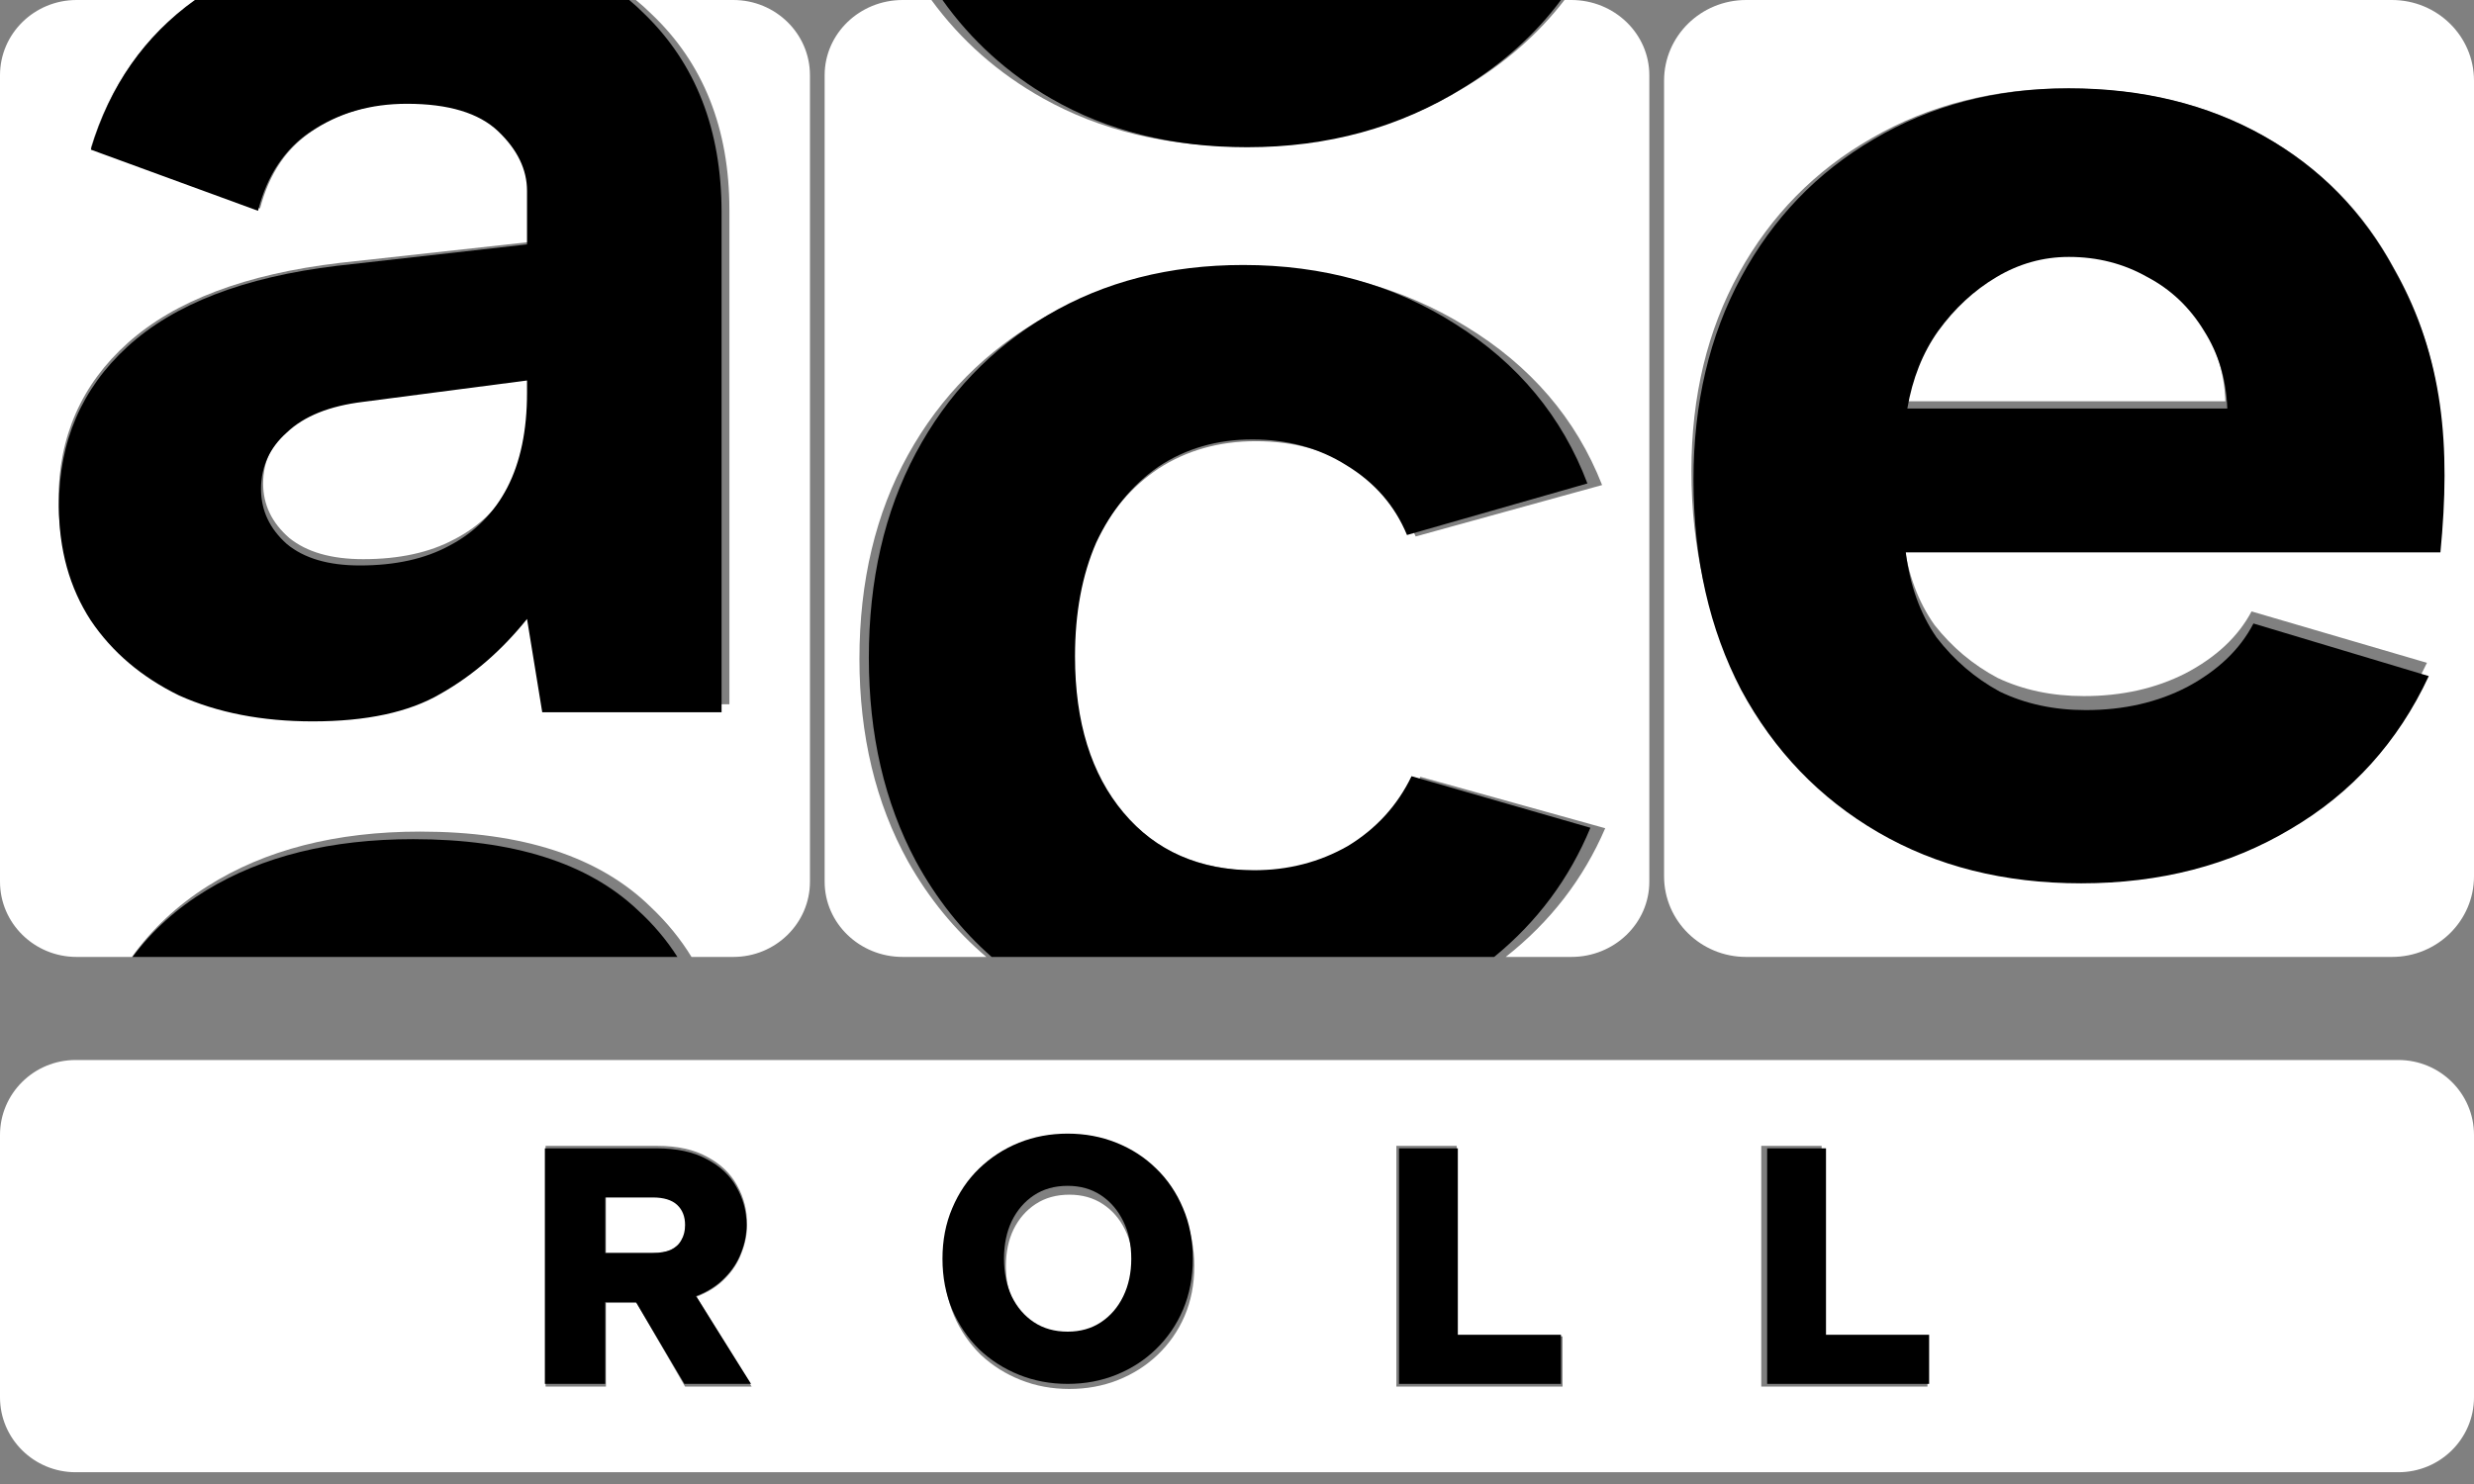 <svg width="80" height="48" viewBox="0 0 80 48" fill="none" xmlns="http://www.w3.org/2000/svg">
<rect x="0" y="0" width="80" height="48" fill="#808080" stroke="none"/>
<g clip-path="url(#clip0_6160_1004)">
<path fill-rule="evenodd" clip-rule="evenodd" d="M2.477 0C1.109 0 0 1.09 0 2.434V28.518C0 29.862 1.109 30.952 2.477 30.952H4.266C4.915 30.046 5.732 29.281 6.718 28.659C8.575 27.485 10.864 26.898 13.584 26.898C16.902 26.898 19.39 27.713 21.048 29.343C21.565 29.831 22.003 30.367 22.361 30.952H23.713C25.081 30.952 26.191 29.862 26.191 28.518V2.434C26.191 1.09 25.081 0 23.713 0H20.563C20.732 0.138 20.894 0.283 21.048 0.435C22.74 2.032 23.586 4.151 23.586 6.791V22.78H17.714L17.217 19.797C16.387 20.808 15.442 21.606 14.38 22.193C13.352 22.78 11.959 23.073 10.201 23.073C8.542 23.073 7.082 22.796 5.822 22.242C4.595 21.655 3.633 20.856 2.936 19.846C2.239 18.803 1.891 17.58 1.891 16.179C1.891 14.125 2.637 12.43 4.13 11.094C5.656 9.725 7.945 8.861 10.997 8.502L17.217 7.818V6.106C17.217 5.422 16.902 4.786 16.271 4.199C15.641 3.613 14.646 3.319 13.286 3.319C12.092 3.319 11.047 3.613 10.151 4.199C9.288 4.754 8.708 5.601 8.409 6.742L2.936 4.786C3.554 2.753 4.689 1.157 6.342 0H2.477ZM17.217 12.169L11.843 12.854C10.748 12.984 9.919 13.31 9.355 13.832C8.791 14.321 8.509 14.924 8.509 15.641C8.509 16.326 8.791 16.912 9.355 17.401C9.919 17.857 10.715 18.086 11.743 18.086C12.904 18.086 13.883 17.874 14.679 17.45C15.508 17.026 16.139 16.407 16.57 15.592C17.001 14.777 17.217 13.767 17.217 12.561V12.169Z" fill="white"/>
<path fill-rule="evenodd" clip-rule="evenodd" d="M29.189 0C27.796 0 26.666 1.09 26.666 2.434V28.518C26.666 29.862 27.796 30.952 29.189 30.952H31.895C30.882 30.093 30.038 29.063 29.362 27.864C28.315 25.974 27.791 23.79 27.791 21.312C27.791 18.802 28.315 16.602 29.362 14.712C30.409 12.821 31.878 11.338 33.77 10.262C35.661 9.186 37.84 8.649 40.305 8.649C42.974 8.649 45.338 9.284 47.398 10.556C49.492 11.827 50.962 13.538 51.806 15.689L45.777 17.352C45.371 16.407 44.696 15.657 43.75 15.103C42.838 14.549 41.791 14.271 40.609 14.271C39.427 14.271 38.38 14.565 37.468 15.152C36.59 15.738 35.898 16.553 35.391 17.596C34.918 18.639 34.681 19.862 34.681 21.263C34.681 23.382 35.222 25.061 36.303 26.3C37.384 27.538 38.836 28.158 40.66 28.158C41.808 28.158 42.855 27.897 43.801 27.375C44.747 26.821 45.456 26.072 45.929 25.126L51.907 26.789C51.2 28.431 50.128 29.819 48.69 30.952H50.811C52.204 30.952 53.333 29.862 53.333 28.518V2.434C53.333 1.09 52.204 0 50.811 0H50.59C49.74 1.106 48.659 2.051 47.347 2.834C45.253 4.105 42.872 4.741 40.204 4.741C37.738 4.741 35.577 4.219 33.719 3.176C32.273 2.365 31.073 1.306 30.118 0H29.189Z" fill="white"/>
<path fill-rule="evenodd" clip-rule="evenodd" d="M56.464 0C54.998 0 53.81 1.168 53.81 2.608V28.344C53.81 29.785 54.998 30.952 56.464 30.952H77.346C78.812 30.952 80 29.785 80 28.344V2.608C80 1.168 78.812 0 77.346 0H56.464ZM60.666 26.377C62.556 27.453 64.746 27.991 67.234 27.991C69.788 27.991 72.044 27.42 74.001 26.279C75.991 25.139 77.484 23.525 78.479 21.439L72.807 19.776C72.375 20.591 71.662 21.26 70.667 21.781C69.705 22.27 68.61 22.515 67.383 22.515C66.355 22.515 65.426 22.319 64.597 21.928C63.8 21.504 63.12 20.933 62.556 20.216C62.026 19.467 61.694 18.57 61.561 17.527H78.855C79.189 14.172 78.965 11.384 77.385 8.628C76.389 6.803 74.98 5.385 73.155 4.374C71.331 3.364 69.224 2.859 66.836 2.859C64.48 2.859 62.374 3.396 60.516 4.472C58.692 5.515 57.265 6.966 56.237 8.824C55.209 10.682 54.694 12.817 54.694 15.229C54.694 17.739 55.209 19.956 56.237 21.879C57.298 23.802 58.775 25.302 60.666 26.377ZM71.214 10.535C71.679 11.252 71.928 12.067 71.961 12.98H61.611C61.777 12.035 62.109 11.22 62.606 10.535C63.137 9.818 63.767 9.248 64.497 8.824C65.227 8.4 66.006 8.188 66.836 8.188C67.764 8.188 68.61 8.4 69.373 8.824C70.136 9.215 70.75 9.785 71.214 10.535Z" fill="white"/>
<path fill-rule="evenodd" clip-rule="evenodd" d="M2.445 34.286C1.095 34.286 0 35.371 0 36.71V45.195C0 46.534 1.095 47.619 2.445 47.619H77.555C78.905 47.619 80 46.534 80 45.195V36.71C80 35.371 78.905 34.286 77.555 34.286H2.445ZM34.58 44.926C34.019 44.926 33.496 44.83 33.01 44.637C32.523 44.444 32.093 44.174 31.719 43.825C31.353 43.469 31.065 43.05 30.855 42.569C30.646 42.079 30.541 41.541 30.541 40.956C30.541 40.37 30.646 39.836 30.855 39.354C31.065 38.865 31.353 38.446 31.719 38.097C32.093 37.742 32.523 37.467 33.01 37.274C33.496 37.082 34.019 36.985 34.58 36.985C35.141 36.985 35.665 37.082 36.151 37.274C36.645 37.467 37.075 37.742 37.441 38.097C37.808 38.446 38.096 38.865 38.305 39.354C38.514 39.836 38.619 40.37 38.619 40.956C38.619 41.541 38.514 42.079 38.305 42.569C38.096 43.05 37.804 43.469 37.43 43.825C37.063 44.174 36.637 44.444 36.151 44.637C35.665 44.83 35.141 44.926 34.58 44.926ZM34.58 43.269C34.992 43.269 35.351 43.169 35.657 42.969C35.964 42.769 36.203 42.494 36.375 42.146C36.547 41.797 36.633 41.401 36.633 40.956C36.633 40.503 36.547 40.107 36.375 39.766C36.203 39.417 35.964 39.143 35.657 38.943C35.351 38.742 34.992 38.642 34.58 38.642C34.161 38.642 33.799 38.742 33.492 38.943C33.185 39.143 32.946 39.417 32.774 39.766C32.609 40.107 32.527 40.503 32.527 40.956C32.527 41.401 32.609 41.797 32.774 42.146C32.946 42.494 33.185 42.769 33.492 42.969C33.799 43.169 34.161 43.269 34.58 43.269ZM47.105 43.225V37.063H45.153V44.849H50.527V43.225H47.105ZM58.905 43.225V37.063H56.953V44.849H62.327V43.225H58.905ZM22.87 37.419C22.444 37.182 21.905 37.063 21.255 37.063H17.642V44.849H19.594V42.146H20.587L22.152 44.849H24.306L22.528 41.945C22.537 41.942 22.547 41.938 22.556 41.934C22.922 41.786 23.222 41.59 23.453 41.345C23.693 41.1 23.869 40.826 23.981 40.522C24.1 40.218 24.16 39.91 24.16 39.599C24.16 39.147 24.052 38.728 23.835 38.342C23.625 37.956 23.304 37.649 22.87 37.419ZM22.174 39.599C22.174 39.317 22.088 39.095 21.916 38.932C21.744 38.769 21.483 38.687 21.131 38.687H19.594V40.522H21.131C21.363 40.522 21.554 40.489 21.703 40.422C21.86 40.348 21.976 40.24 22.051 40.099C22.133 39.958 22.174 39.792 22.174 39.599Z" fill="white"/>
<path fill-rule="evenodd" clip-rule="evenodd" d="M67.297 28.571C64.809 28.571 62.621 28.021 60.731 26.921C58.84 25.82 57.365 24.286 56.304 22.318C55.276 20.35 54.762 18.082 54.762 15.514C54.762 13.046 55.276 10.862 56.304 8.961C57.332 7.06 58.758 5.575 60.582 4.508C62.438 3.407 64.544 2.857 66.899 2.857C69.286 2.857 71.392 3.374 73.216 4.408C75.04 5.442 76.449 6.893 77.444 8.76C79.024 11.58 79.248 14.433 78.914 17.866H61.626C61.759 18.933 62.09 19.85 62.621 20.617C63.185 21.351 63.864 21.934 64.66 22.368C65.489 22.768 66.418 22.968 67.446 22.968C68.673 22.968 69.767 22.718 70.729 22.218C71.724 21.684 72.437 21.001 72.868 20.167L78.538 21.868C77.544 24.002 76.051 25.653 74.062 26.82C72.105 27.988 69.85 28.571 67.297 28.571ZM71.276 10.711C71.74 11.445 71.989 12.279 72.022 13.213H61.676C61.842 12.246 62.173 11.412 62.671 10.711C63.201 9.978 63.831 9.394 64.561 8.961C65.29 8.527 66.07 8.31 66.899 8.31C67.827 8.31 68.673 8.527 69.436 8.961C70.198 9.361 70.812 9.944 71.276 10.711Z" fill="black"/>
<path d="M29.615 27.854C30.269 29.057 31.086 30.09 32.066 30.952H48.316C49.707 29.815 50.745 28.422 51.428 26.774L45.644 25.106C45.187 26.055 44.5 26.807 43.586 27.363C42.67 27.886 41.657 28.148 40.546 28.148C38.781 28.148 37.376 27.527 36.331 26.284C35.285 25.041 34.762 23.356 34.762 21.23C34.762 19.823 34.991 18.597 35.448 17.55C35.938 16.503 36.608 15.686 37.458 15.097C38.34 14.508 39.353 14.214 40.497 14.214C41.641 14.214 42.654 14.492 43.536 15.048C44.451 15.604 45.105 16.356 45.497 17.305L51.331 15.637C50.514 13.478 49.092 11.761 47.066 10.485C45.072 9.209 42.785 8.571 40.203 8.571C37.817 8.571 35.71 9.111 33.88 10.191C32.049 11.27 30.628 12.758 29.615 14.655C28.602 16.552 28.095 18.76 28.095 21.279C28.095 23.765 28.602 25.956 29.615 27.854Z" fill="black"/>
<path d="M47.309 2.846C48.59 2.059 49.646 1.111 50.476 0H30.476C31.409 1.311 32.582 2.375 33.994 3.19C35.809 4.238 37.921 4.762 40.33 4.762C42.937 4.762 45.263 4.123 47.309 2.846Z" fill="black"/>
<path fill-rule="evenodd" clip-rule="evenodd" d="M20.827 0.439C20.674 0.286 20.514 0.139 20.347 0H6.301C4.668 1.17 3.547 2.784 2.937 4.84L8.343 6.818C8.638 5.664 9.211 4.807 10.063 4.247C10.948 3.654 11.98 3.357 13.16 3.357C14.503 3.357 15.486 3.654 16.109 4.247C16.731 4.84 17.042 5.483 17.042 6.175V7.906L10.899 8.598C7.884 8.961 5.624 9.834 4.116 11.219C2.642 12.57 1.905 14.285 1.905 16.361C1.905 17.779 2.249 19.015 2.937 20.07C3.625 21.092 4.575 21.899 5.787 22.493C7.033 23.053 8.474 23.333 10.113 23.333C11.849 23.333 13.225 23.037 14.241 22.443C15.29 21.85 16.223 21.042 17.042 20.02L17.534 23.037H23.333V6.868C23.333 4.197 22.498 2.055 20.827 0.439ZM17.042 12.307L11.734 12.999C10.653 13.131 9.834 13.46 9.277 13.988C8.72 14.482 8.441 15.092 8.441 15.817C8.441 16.51 8.72 17.103 9.277 17.598C9.834 18.059 10.62 18.29 11.636 18.29C12.783 18.29 13.749 18.076 14.536 17.647C15.355 17.218 15.977 16.592 16.404 15.768C16.829 14.944 17.042 13.922 17.042 12.702V12.307Z" fill="black"/>
<path d="M6.673 28.797C5.714 29.382 4.918 30.1 4.286 30.952H21.905C21.555 30.403 21.129 29.898 20.626 29.44C19.011 27.909 16.589 27.143 13.359 27.143C10.71 27.143 8.482 27.694 6.673 28.797Z" fill="black"/>
<path d="M59.046 37.143V43.173H62.381V44.762H57.143V37.143H59.046Z" fill="black"/>
<path d="M47.141 37.143V43.173H50.476V44.762H45.238V37.143H47.141Z" fill="black"/>
<path fill-rule="evenodd" clip-rule="evenodd" d="M32.95 44.467C33.437 44.663 33.961 44.762 34.524 44.762C35.086 44.762 35.611 44.663 36.098 44.467C36.585 44.27 37.012 43.995 37.379 43.639C37.754 43.276 38.047 42.849 38.256 42.358C38.466 41.859 38.571 41.311 38.571 40.714C38.571 40.117 38.466 39.573 38.256 39.082C38.047 38.583 37.758 38.156 37.391 37.8C37.023 37.438 36.592 37.158 36.098 36.961C35.611 36.765 35.086 36.667 34.524 36.667C33.961 36.667 33.437 36.765 32.95 36.961C32.462 37.158 32.031 37.438 31.657 37.8C31.289 38.156 31.001 38.583 30.791 39.082C30.581 39.573 30.476 40.117 30.476 40.714C30.476 41.311 30.581 41.859 30.791 42.358C31.001 42.849 31.289 43.276 31.657 43.639C32.031 43.995 32.462 44.27 32.95 44.467ZM34.524 43.072C34.936 43.072 35.296 42.97 35.603 42.766C35.91 42.562 36.15 42.283 36.323 41.927C36.495 41.572 36.581 41.168 36.581 40.714C36.581 40.253 36.495 39.849 36.323 39.501C36.15 39.146 35.91 38.866 35.603 38.662C35.296 38.458 34.936 38.356 34.524 38.356C34.104 38.356 33.74 38.458 33.433 38.662C33.126 38.866 32.886 39.146 32.714 39.501C32.549 39.849 32.466 40.253 32.466 40.714C32.466 41.168 32.549 41.572 32.714 41.927C32.886 42.283 33.126 42.562 33.433 42.766C33.74 42.97 34.104 43.072 34.524 43.072Z" fill="black"/>
<path fill-rule="evenodd" clip-rule="evenodd" d="M21.233 37.143C21.884 37.143 22.423 37.259 22.849 37.491C23.283 37.716 23.605 38.017 23.814 38.394C24.031 38.772 24.14 39.182 24.14 39.624C24.14 39.929 24.08 40.23 23.96 40.528C23.848 40.825 23.672 41.094 23.433 41.333C23.201 41.573 22.902 41.765 22.535 41.91C22.526 41.914 22.516 41.917 22.507 41.921L24.286 44.762H22.131L20.565 42.117H19.572V44.762H17.619V37.143H21.233ZM22.153 39.624C22.153 39.349 22.067 39.131 21.895 38.971C21.723 38.812 21.461 38.732 21.11 38.732H19.572V40.528H21.11C21.341 40.528 21.532 40.495 21.682 40.43C21.839 40.357 21.955 40.252 22.03 40.114C22.112 39.976 22.153 39.813 22.153 39.624Z" fill="black"/>
</g>
<defs>
<clipPath id="clip0_6160_1004">
<rect width="80" height="48" fill="white"/>
</clipPath>
</defs>
</svg>
